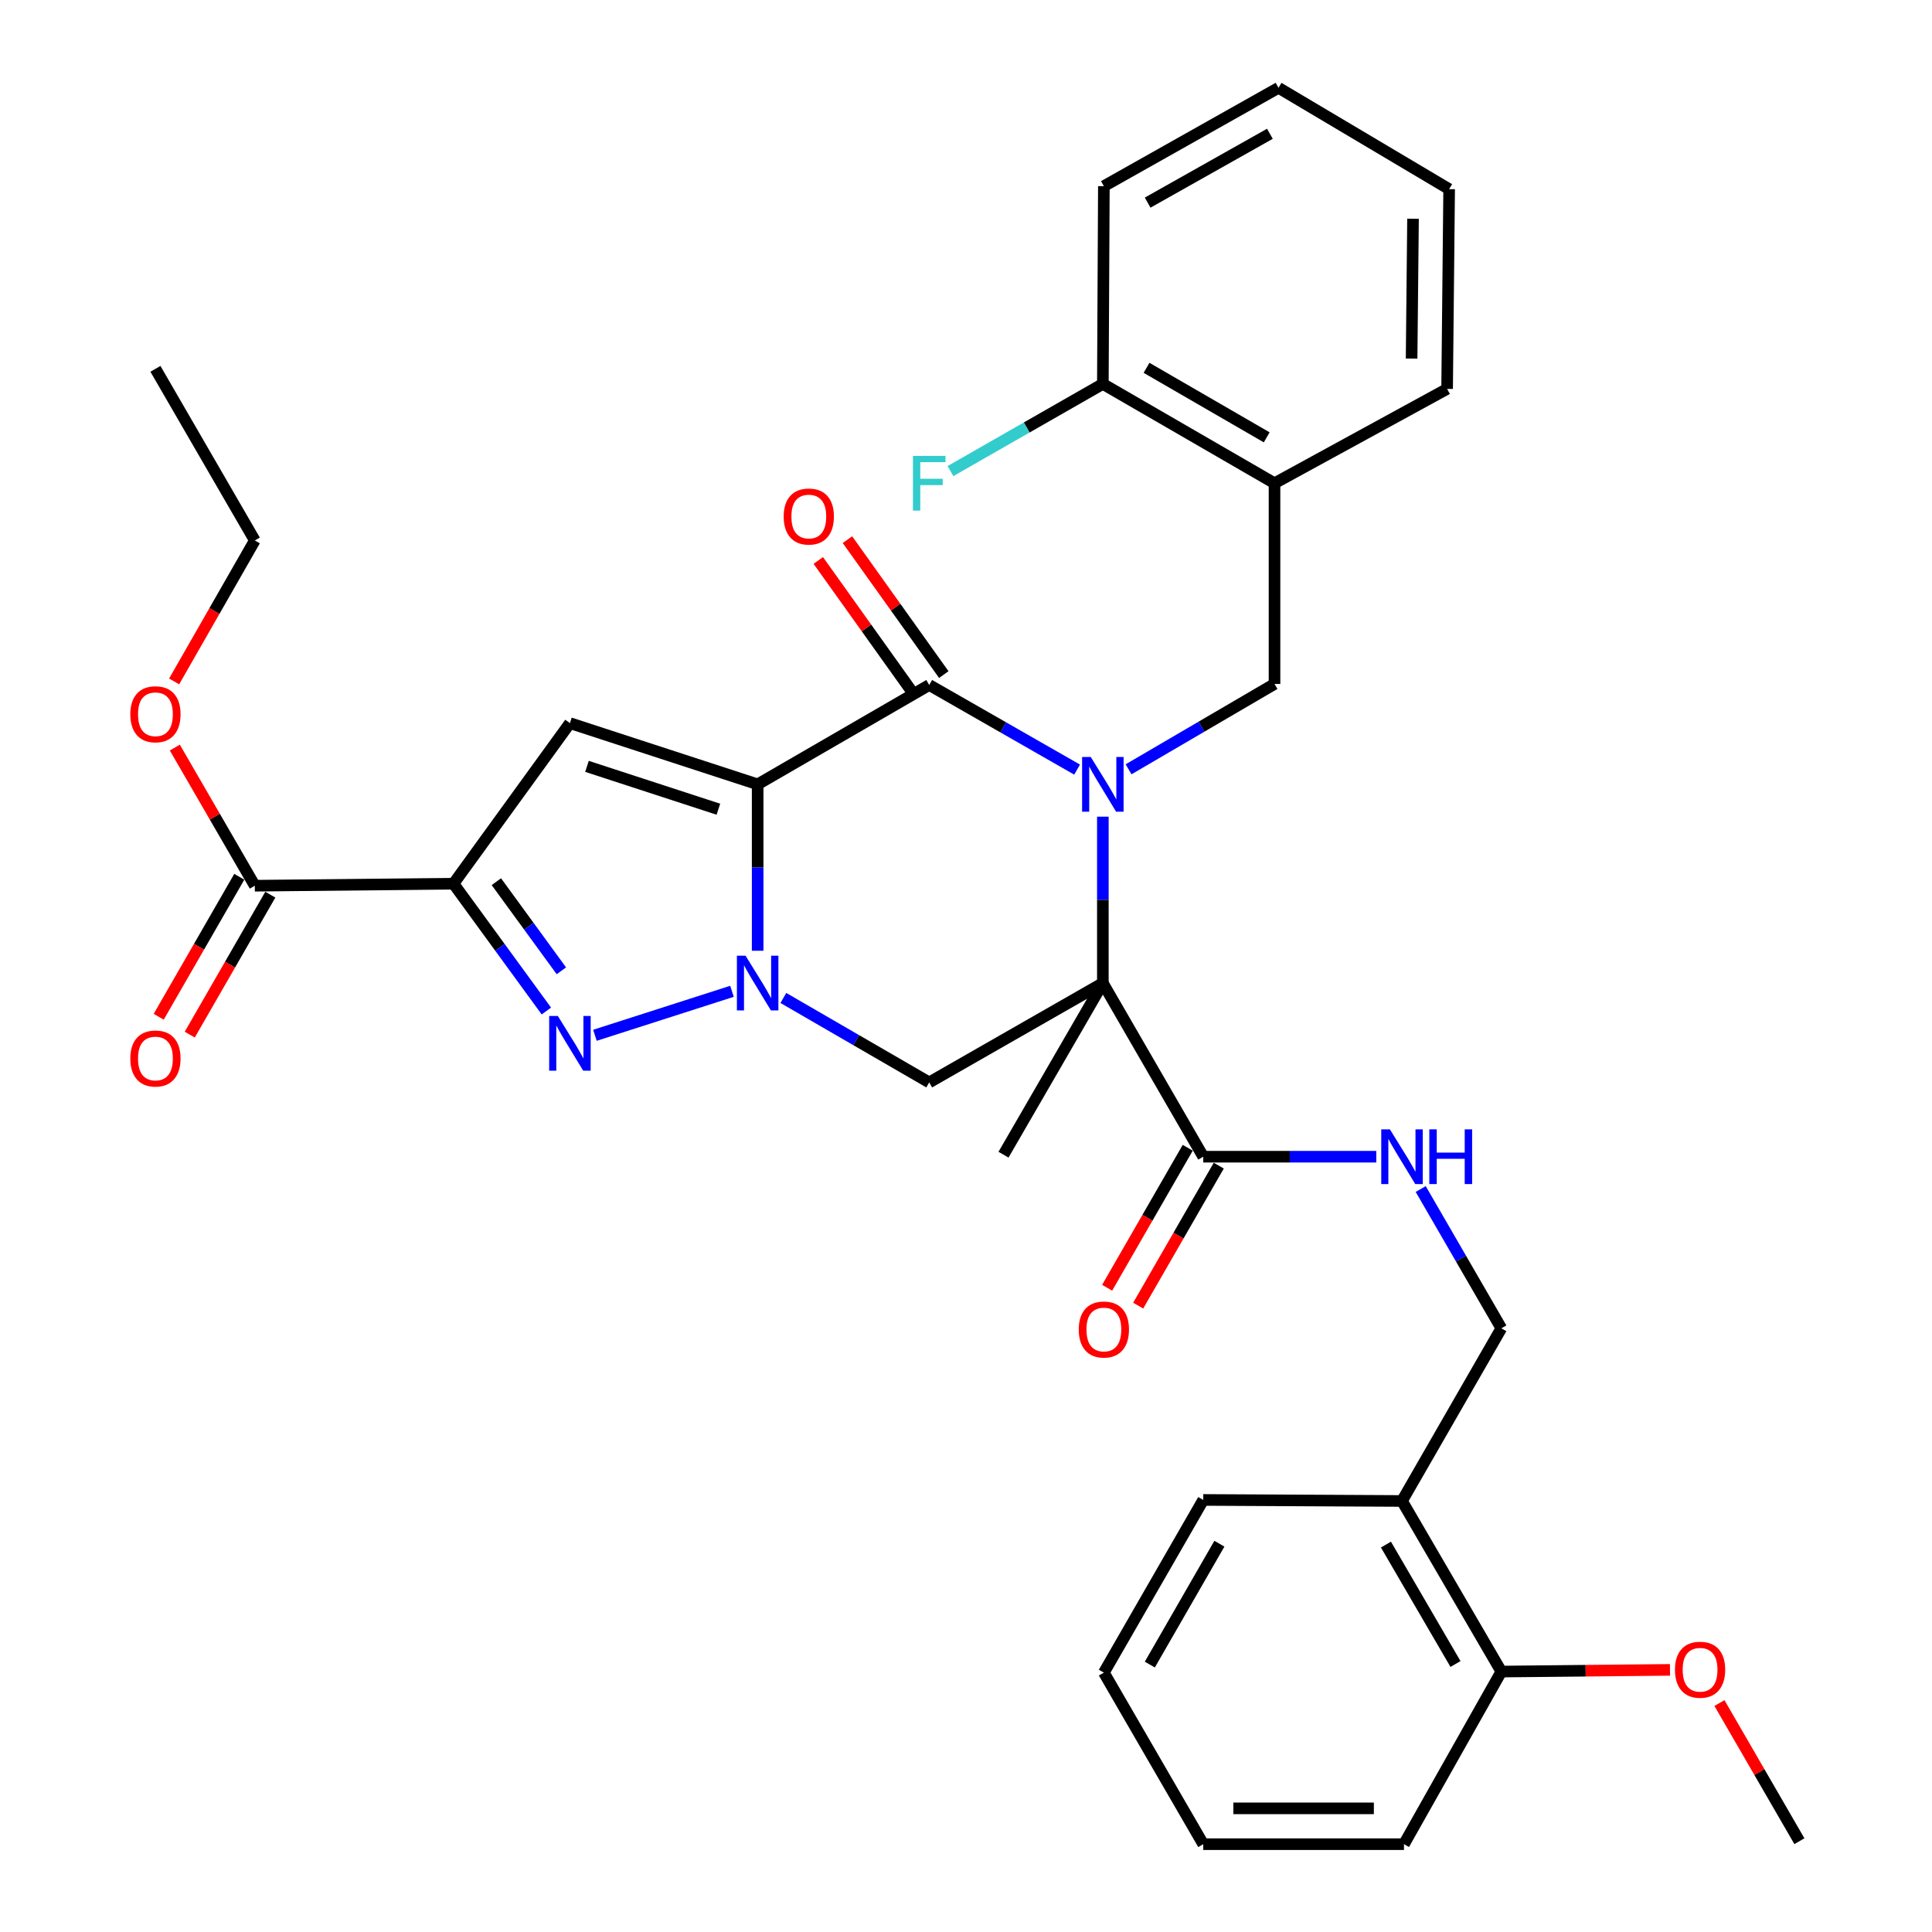 <?xml version='1.0' encoding='iso-8859-1'?>
<svg version='1.1' baseProfile='full'
              xmlns='http://www.w3.org/2000/svg'
                      xmlns:rdkit='http://www.rdkit.org/xml'
                      xmlns:xlink='http://www.w3.org/1999/xlink'
                  xml:space='preserve'
width='1000px' height='1000px' viewBox='0 0 1000 1000'>
<!-- END OF HEADER -->
<rect style='opacity:1.0;fill:#FFFFFF;stroke:none' width='1000' height='1000' x='0' y='0'> </rect>
<path class='bond-1' d='M 392.159,405.976 L 392.159,449.041' style='fill:none;fill-rule:evenodd;stroke:#000000;stroke-width:6px;stroke-linecap:butt;stroke-linejoin:miter;stroke-opacity:1' />
<path class='bond-1' d='M 392.159,449.041 L 392.159,492.106' style='fill:none;fill-rule:evenodd;stroke:#0000FF;stroke-width:6px;stroke-linecap:butt;stroke-linejoin:miter;stroke-opacity:1' />
<path class='bond-3' d='M 392.159,405.976 L 480.961,354.555' style='fill:none;fill-rule:evenodd;stroke:#000000;stroke-width:6px;stroke-linecap:butt;stroke-linejoin:miter;stroke-opacity:1' />
<path class='bond-6' d='M 392.159,405.976 L 294.994,374.291' style='fill:none;fill-rule:evenodd;stroke:#000000;stroke-width:6px;stroke-linecap:butt;stroke-linejoin:miter;stroke-opacity:1' />
<path class='bond-6' d='M 371.836,418.851 L 303.82,396.672' style='fill:none;fill-rule:evenodd;stroke:#000000;stroke-width:6px;stroke-linecap:butt;stroke-linejoin:miter;stroke-opacity:1' />
<path class='bond-0' d='M 557.505,398.35 L 519.233,376.453' style='fill:none;fill-rule:evenodd;stroke:#0000FF;stroke-width:6px;stroke-linecap:butt;stroke-linejoin:miter;stroke-opacity:1' />
<path class='bond-0' d='M 519.233,376.453 L 480.961,354.555' style='fill:none;fill-rule:evenodd;stroke:#000000;stroke-width:6px;stroke-linecap:butt;stroke-linejoin:miter;stroke-opacity:1' />
<path class='bond-2' d='M 570.834,422.708 L 570.834,465.773' style='fill:none;fill-rule:evenodd;stroke:#0000FF;stroke-width:6px;stroke-linecap:butt;stroke-linejoin:miter;stroke-opacity:1' />
<path class='bond-2' d='M 570.834,465.773 L 570.834,508.838' style='fill:none;fill-rule:evenodd;stroke:#000000;stroke-width:6px;stroke-linecap:butt;stroke-linejoin:miter;stroke-opacity:1' />
<path class='bond-8' d='M 584.147,398.191 L 621.917,376.105' style='fill:none;fill-rule:evenodd;stroke:#0000FF;stroke-width:6px;stroke-linecap:butt;stroke-linejoin:miter;stroke-opacity:1' />
<path class='bond-8' d='M 621.917,376.105 L 659.687,354.02' style='fill:none;fill-rule:evenodd;stroke:#000000;stroke-width:6px;stroke-linecap:butt;stroke-linejoin:miter;stroke-opacity:1' />
<path class='bond-5' d='M 378.868,513.103 L 307.936,535.865' style='fill:none;fill-rule:evenodd;stroke:#0000FF;stroke-width:6px;stroke-linecap:butt;stroke-linejoin:miter;stroke-opacity:1' />
<path class='bond-7' d='M 405.465,516.542 L 443.213,538.401' style='fill:none;fill-rule:evenodd;stroke:#0000FF;stroke-width:6px;stroke-linecap:butt;stroke-linejoin:miter;stroke-opacity:1' />
<path class='bond-7' d='M 443.213,538.401 L 480.961,560.259' style='fill:none;fill-rule:evenodd;stroke:#000000;stroke-width:6px;stroke-linecap:butt;stroke-linejoin:miter;stroke-opacity:1' />
<path class='bond-9' d='M 570.834,508.838 L 622.8,598.711' style='fill:none;fill-rule:evenodd;stroke:#000000;stroke-width:6px;stroke-linecap:butt;stroke-linejoin:miter;stroke-opacity:1' />
<path class='bond-20' d='M 570.834,508.838 L 519.413,597.67' style='fill:none;fill-rule:evenodd;stroke:#000000;stroke-width:6px;stroke-linecap:butt;stroke-linejoin:miter;stroke-opacity:1' />
<path class='bond-35' d='M 570.834,508.838 L 480.961,560.259' style='fill:none;fill-rule:evenodd;stroke:#000000;stroke-width:6px;stroke-linecap:butt;stroke-linejoin:miter;stroke-opacity:1' />
<path class='bond-13' d='M 488.506,349.168 L 463.568,314.245' style='fill:none;fill-rule:evenodd;stroke:#000000;stroke-width:6px;stroke-linecap:butt;stroke-linejoin:miter;stroke-opacity:1' />
<path class='bond-13' d='M 463.568,314.245 L 438.631,279.322' style='fill:none;fill-rule:evenodd;stroke:#FF0000;stroke-width:6px;stroke-linecap:butt;stroke-linejoin:miter;stroke-opacity:1' />
<path class='bond-13' d='M 473.416,359.943 L 448.479,325.02' style='fill:none;fill-rule:evenodd;stroke:#000000;stroke-width:6px;stroke-linecap:butt;stroke-linejoin:miter;stroke-opacity:1' />
<path class='bond-13' d='M 448.479,325.02 L 423.542,290.097' style='fill:none;fill-rule:evenodd;stroke:#FF0000;stroke-width:6px;stroke-linecap:butt;stroke-linejoin:miter;stroke-opacity:1' />
<path class='bond-4' d='M 234.725,457.397 L 294.994,374.291' style='fill:none;fill-rule:evenodd;stroke:#000000;stroke-width:6px;stroke-linecap:butt;stroke-linejoin:miter;stroke-opacity:1' />
<path class='bond-10' d='M 234.725,457.397 L 131.884,458.447' style='fill:none;fill-rule:evenodd;stroke:#000000;stroke-width:6px;stroke-linecap:butt;stroke-linejoin:miter;stroke-opacity:1' />
<path class='bond-36' d='M 234.725,457.397 L 258.762,490.349' style='fill:none;fill-rule:evenodd;stroke:#000000;stroke-width:6px;stroke-linecap:butt;stroke-linejoin:miter;stroke-opacity:1' />
<path class='bond-36' d='M 258.762,490.349 L 282.8,523.301' style='fill:none;fill-rule:evenodd;stroke:#0000FF;stroke-width:6px;stroke-linecap:butt;stroke-linejoin:miter;stroke-opacity:1' />
<path class='bond-36' d='M 256.915,456.356 L 273.741,479.422' style='fill:none;fill-rule:evenodd;stroke:#000000;stroke-width:6px;stroke-linecap:butt;stroke-linejoin:miter;stroke-opacity:1' />
<path class='bond-36' d='M 273.741,479.422 L 290.568,502.489' style='fill:none;fill-rule:evenodd;stroke:#0000FF;stroke-width:6px;stroke-linecap:butt;stroke-linejoin:miter;stroke-opacity:1' />
<path class='bond-11' d='M 659.687,354.02 L 659.687,250.128' style='fill:none;fill-rule:evenodd;stroke:#000000;stroke-width:6px;stroke-linecap:butt;stroke-linejoin:miter;stroke-opacity:1' />
<path class='bond-12' d='M 622.8,598.711 L 667.581,598.711' style='fill:none;fill-rule:evenodd;stroke:#000000;stroke-width:6px;stroke-linecap:butt;stroke-linejoin:miter;stroke-opacity:1' />
<path class='bond-12' d='M 667.581,598.711 L 712.361,598.711' style='fill:none;fill-rule:evenodd;stroke:#0000FF;stroke-width:6px;stroke-linecap:butt;stroke-linejoin:miter;stroke-opacity:1' />
<path class='bond-17' d='M 614.766,594.086 L 593.909,630.316' style='fill:none;fill-rule:evenodd;stroke:#000000;stroke-width:6px;stroke-linecap:butt;stroke-linejoin:miter;stroke-opacity:1' />
<path class='bond-17' d='M 593.909,630.316 L 573.052,666.546' style='fill:none;fill-rule:evenodd;stroke:#FF0000;stroke-width:6px;stroke-linecap:butt;stroke-linejoin:miter;stroke-opacity:1' />
<path class='bond-17' d='M 630.835,603.336 L 609.978,639.566' style='fill:none;fill-rule:evenodd;stroke:#000000;stroke-width:6px;stroke-linecap:butt;stroke-linejoin:miter;stroke-opacity:1' />
<path class='bond-17' d='M 609.978,639.566 L 589.121,675.796' style='fill:none;fill-rule:evenodd;stroke:#FF0000;stroke-width:6px;stroke-linecap:butt;stroke-linejoin:miter;stroke-opacity:1' />
<path class='bond-18' d='M 123.849,453.822 L 102.997,490.048' style='fill:none;fill-rule:evenodd;stroke:#000000;stroke-width:6px;stroke-linecap:butt;stroke-linejoin:miter;stroke-opacity:1' />
<path class='bond-18' d='M 102.997,490.048 L 82.145,526.273' style='fill:none;fill-rule:evenodd;stroke:#FF0000;stroke-width:6px;stroke-linecap:butt;stroke-linejoin:miter;stroke-opacity:1' />
<path class='bond-18' d='M 139.918,463.072 L 119.066,499.297' style='fill:none;fill-rule:evenodd;stroke:#000000;stroke-width:6px;stroke-linecap:butt;stroke-linejoin:miter;stroke-opacity:1' />
<path class='bond-18' d='M 119.066,499.297 L 98.214,535.522' style='fill:none;fill-rule:evenodd;stroke:#FF0000;stroke-width:6px;stroke-linecap:butt;stroke-linejoin:miter;stroke-opacity:1' />
<path class='bond-21' d='M 131.884,458.447 L 111.184,422.694' style='fill:none;fill-rule:evenodd;stroke:#000000;stroke-width:6px;stroke-linecap:butt;stroke-linejoin:miter;stroke-opacity:1' />
<path class='bond-21' d='M 111.184,422.694 L 90.484,386.941' style='fill:none;fill-rule:evenodd;stroke:#FF0000;stroke-width:6px;stroke-linecap:butt;stroke-linejoin:miter;stroke-opacity:1' />
<path class='bond-16' d='M 659.687,250.128 L 570.834,198.717' style='fill:none;fill-rule:evenodd;stroke:#000000;stroke-width:6px;stroke-linecap:butt;stroke-linejoin:miter;stroke-opacity:1' />
<path class='bond-16' d='M 655.645,226.368 L 593.447,190.381' style='fill:none;fill-rule:evenodd;stroke:#000000;stroke-width:6px;stroke-linecap:butt;stroke-linejoin:miter;stroke-opacity:1' />
<path class='bond-24' d='M 659.687,250.128 L 749.024,201.293' style='fill:none;fill-rule:evenodd;stroke:#000000;stroke-width:6px;stroke-linecap:butt;stroke-linejoin:miter;stroke-opacity:1' />
<path class='bond-15' d='M 735.356,615.437 L 756.224,651.485' style='fill:none;fill-rule:evenodd;stroke:#0000FF;stroke-width:6px;stroke-linecap:butt;stroke-linejoin:miter;stroke-opacity:1' />
<path class='bond-15' d='M 756.224,651.485 L 777.093,687.533' style='fill:none;fill-rule:evenodd;stroke:#000000;stroke-width:6px;stroke-linecap:butt;stroke-linejoin:miter;stroke-opacity:1' />
<path class='bond-14' d='M 725.673,776.901 L 777.093,687.533' style='fill:none;fill-rule:evenodd;stroke:#000000;stroke-width:6px;stroke-linecap:butt;stroke-linejoin:miter;stroke-opacity:1' />
<path class='bond-19' d='M 725.673,776.901 L 777.093,865.198' style='fill:none;fill-rule:evenodd;stroke:#000000;stroke-width:6px;stroke-linecap:butt;stroke-linejoin:miter;stroke-opacity:1' />
<path class='bond-19' d='M 717.364,799.476 L 753.358,861.284' style='fill:none;fill-rule:evenodd;stroke:#000000;stroke-width:6px;stroke-linecap:butt;stroke-linejoin:miter;stroke-opacity:1' />
<path class='bond-25' d='M 725.673,776.901 L 622.8,776.365' style='fill:none;fill-rule:evenodd;stroke:#000000;stroke-width:6px;stroke-linecap:butt;stroke-linejoin:miter;stroke-opacity:1' />
<path class='bond-22' d='M 570.834,198.717 L 531.402,221.274' style='fill:none;fill-rule:evenodd;stroke:#000000;stroke-width:6px;stroke-linecap:butt;stroke-linejoin:miter;stroke-opacity:1' />
<path class='bond-22' d='M 531.402,221.274 L 491.969,243.831' style='fill:none;fill-rule:evenodd;stroke:#33CCCC;stroke-width:6px;stroke-linecap:butt;stroke-linejoin:miter;stroke-opacity:1' />
<path class='bond-26' d='M 570.834,198.717 L 571.359,96.36' style='fill:none;fill-rule:evenodd;stroke:#000000;stroke-width:6px;stroke-linecap:butt;stroke-linejoin:miter;stroke-opacity:1' />
<path class='bond-23' d='M 777.093,865.198 L 820.738,864.761' style='fill:none;fill-rule:evenodd;stroke:#000000;stroke-width:6px;stroke-linecap:butt;stroke-linejoin:miter;stroke-opacity:1' />
<path class='bond-23' d='M 820.738,864.761 L 864.384,864.324' style='fill:none;fill-rule:evenodd;stroke:#FF0000;stroke-width:6px;stroke-linecap:butt;stroke-linejoin:miter;stroke-opacity:1' />
<path class='bond-27' d='M 777.093,865.198 L 726.692,954.545' style='fill:none;fill-rule:evenodd;stroke:#000000;stroke-width:6px;stroke-linecap:butt;stroke-linejoin:miter;stroke-opacity:1' />
<path class='bond-28' d='M 90.129,352.706 L 111.006,316.224' style='fill:none;fill-rule:evenodd;stroke:#FF0000;stroke-width:6px;stroke-linecap:butt;stroke-linejoin:miter;stroke-opacity:1' />
<path class='bond-28' d='M 111.006,316.224 L 131.884,279.742' style='fill:none;fill-rule:evenodd;stroke:#000000;stroke-width:6px;stroke-linecap:butt;stroke-linejoin:miter;stroke-opacity:1' />
<path class='bond-29' d='M 889.982,881.494 L 910.674,917.247' style='fill:none;fill-rule:evenodd;stroke:#FF0000;stroke-width:6px;stroke-linecap:butt;stroke-linejoin:miter;stroke-opacity:1' />
<path class='bond-29' d='M 910.674,917.247 L 931.366,953' style='fill:none;fill-rule:evenodd;stroke:#000000;stroke-width:6px;stroke-linecap:butt;stroke-linejoin:miter;stroke-opacity:1' />
<path class='bond-30' d='M 749.024,201.293 L 750.075,97.905' style='fill:none;fill-rule:evenodd;stroke:#000000;stroke-width:6px;stroke-linecap:butt;stroke-linejoin:miter;stroke-opacity:1' />
<path class='bond-30' d='M 730.642,185.596 L 731.377,113.225' style='fill:none;fill-rule:evenodd;stroke:#000000;stroke-width:6px;stroke-linecap:butt;stroke-linejoin:miter;stroke-opacity:1' />
<path class='bond-32' d='M 622.8,776.365 L 571.359,865.744' style='fill:none;fill-rule:evenodd;stroke:#000000;stroke-width:6px;stroke-linecap:butt;stroke-linejoin:miter;stroke-opacity:1' />
<path class='bond-32' d='M 631.154,799.021 L 595.145,861.586' style='fill:none;fill-rule:evenodd;stroke:#000000;stroke-width:6px;stroke-linecap:butt;stroke-linejoin:miter;stroke-opacity:1' />
<path class='bond-37' d='M 571.359,96.36 L 661.757,45.455' style='fill:none;fill-rule:evenodd;stroke:#000000;stroke-width:6px;stroke-linecap:butt;stroke-linejoin:miter;stroke-opacity:1' />
<path class='bond-37' d='M 594.017,104.88 L 657.295,69.246' style='fill:none;fill-rule:evenodd;stroke:#000000;stroke-width:6px;stroke-linecap:butt;stroke-linejoin:miter;stroke-opacity:1' />
<path class='bond-38' d='M 726.692,954.545 L 622.8,954.545' style='fill:none;fill-rule:evenodd;stroke:#000000;stroke-width:6px;stroke-linecap:butt;stroke-linejoin:miter;stroke-opacity:1' />
<path class='bond-38' d='M 711.109,936.004 L 638.384,936.004' style='fill:none;fill-rule:evenodd;stroke:#000000;stroke-width:6px;stroke-linecap:butt;stroke-linejoin:miter;stroke-opacity:1' />
<path class='bond-31' d='M 131.884,279.742 L 80.453,190.91' style='fill:none;fill-rule:evenodd;stroke:#000000;stroke-width:6px;stroke-linecap:butt;stroke-linejoin:miter;stroke-opacity:1' />
<path class='bond-34' d='M 750.075,97.905 L 661.757,45.455' style='fill:none;fill-rule:evenodd;stroke:#000000;stroke-width:6px;stroke-linecap:butt;stroke-linejoin:miter;stroke-opacity:1' />
<path class='bond-33' d='M 571.359,865.744 L 622.8,954.545' style='fill:none;fill-rule:evenodd;stroke:#000000;stroke-width:6px;stroke-linecap:butt;stroke-linejoin:miter;stroke-opacity:1' />
<path  class='atom-1' d='M 564.574 391.816
L 573.854 406.816
Q 574.774 408.296, 576.254 410.976
Q 577.734 413.656, 577.814 413.816
L 577.814 391.816
L 581.574 391.816
L 581.574 420.136
L 577.694 420.136
L 567.734 403.736
Q 566.574 401.816, 565.334 399.616
Q 564.134 397.416, 563.774 396.736
L 563.774 420.136
L 560.094 420.136
L 560.094 391.816
L 564.574 391.816
' fill='#0000FF'/>
<path  class='atom-2' d='M 385.899 494.678
L 395.179 509.678
Q 396.099 511.158, 397.579 513.838
Q 399.059 516.518, 399.139 516.678
L 399.139 494.678
L 402.899 494.678
L 402.899 522.998
L 399.019 522.998
L 389.059 506.598
Q 387.899 504.678, 386.659 502.478
Q 385.459 500.278, 385.099 499.598
L 385.099 522.998
L 381.419 522.998
L 381.419 494.678
L 385.899 494.678
' fill='#0000FF'/>
<path  class='atom-6' d='M 288.734 525.858
L 298.014 540.858
Q 298.934 542.338, 300.414 545.018
Q 301.894 547.698, 301.974 547.858
L 301.974 525.858
L 305.734 525.858
L 305.734 554.178
L 301.854 554.178
L 291.894 537.778
Q 290.734 535.858, 289.494 533.658
Q 288.294 531.458, 287.934 530.778
L 287.934 554.178
L 284.254 554.178
L 284.254 525.858
L 288.734 525.858
' fill='#0000FF'/>
<path  class='atom-13' d='M 719.413 584.551
L 728.693 599.551
Q 729.613 601.031, 731.093 603.711
Q 732.573 606.391, 732.653 606.551
L 732.653 584.551
L 736.413 584.551
L 736.413 612.871
L 732.533 612.871
L 722.573 596.471
Q 721.413 594.551, 720.173 592.351
Q 718.973 590.151, 718.613 589.471
L 718.613 612.871
L 714.933 612.871
L 714.933 584.551
L 719.413 584.551
' fill='#0000FF'/>
<path  class='atom-13' d='M 739.813 584.551
L 743.653 584.551
L 743.653 596.591
L 758.133 596.591
L 758.133 584.551
L 761.973 584.551
L 761.973 612.871
L 758.133 612.871
L 758.133 599.791
L 743.653 599.791
L 743.653 612.871
L 739.813 612.871
L 739.813 584.551
' fill='#0000FF'/>
<path  class='atom-14' d='M 405.632 267.348
Q 405.632 260.548, 408.992 256.748
Q 412.352 252.948, 418.632 252.948
Q 424.912 252.948, 428.272 256.748
Q 431.632 260.548, 431.632 267.348
Q 431.632 274.228, 428.232 278.148
Q 424.832 282.028, 418.632 282.028
Q 412.392 282.028, 408.992 278.148
Q 405.632 274.268, 405.632 267.348
M 418.632 278.828
Q 422.952 278.828, 425.272 275.948
Q 427.632 273.028, 427.632 267.348
Q 427.632 261.788, 425.272 258.988
Q 422.952 256.148, 418.632 256.148
Q 414.312 256.148, 411.952 258.948
Q 409.632 261.748, 409.632 267.348
Q 409.632 273.068, 411.952 275.948
Q 414.312 278.828, 418.632 278.828
' fill='#FF0000'/>
<path  class='atom-18' d='M 558.359 688.149
Q 558.359 681.349, 561.719 677.549
Q 565.079 673.749, 571.359 673.749
Q 577.639 673.749, 580.999 677.549
Q 584.359 681.349, 584.359 688.149
Q 584.359 695.029, 580.959 698.949
Q 577.559 702.829, 571.359 702.829
Q 565.119 702.829, 561.719 698.949
Q 558.359 695.069, 558.359 688.149
M 571.359 699.629
Q 575.679 699.629, 577.999 696.749
Q 580.359 693.829, 580.359 688.149
Q 580.359 682.589, 577.999 679.789
Q 575.679 676.949, 571.359 676.949
Q 567.039 676.949, 564.679 679.749
Q 562.359 682.549, 562.359 688.149
Q 562.359 693.869, 564.679 696.749
Q 567.039 699.629, 571.359 699.629
' fill='#FF0000'/>
<path  class='atom-19' d='M 67.453 547.875
Q 67.453 541.075, 70.813 537.275
Q 74.173 533.475, 80.453 533.475
Q 86.733 533.475, 90.093 537.275
Q 93.453 541.075, 93.453 547.875
Q 93.453 554.755, 90.053 558.675
Q 86.653 562.555, 80.453 562.555
Q 74.213 562.555, 70.813 558.675
Q 67.453 554.795, 67.453 547.875
M 80.453 559.355
Q 84.773 559.355, 87.093 556.475
Q 89.453 553.555, 89.453 547.875
Q 89.453 542.315, 87.093 539.515
Q 84.773 536.675, 80.453 536.675
Q 76.133 536.675, 73.773 539.475
Q 71.453 542.275, 71.453 547.875
Q 71.453 553.595, 73.773 556.475
Q 76.133 559.355, 80.453 559.355
' fill='#FF0000'/>
<path  class='atom-22' d='M 67.453 369.695
Q 67.453 362.895, 70.813 359.095
Q 74.173 355.295, 80.453 355.295
Q 86.733 355.295, 90.093 359.095
Q 93.453 362.895, 93.453 369.695
Q 93.453 376.575, 90.053 380.495
Q 86.653 384.375, 80.453 384.375
Q 74.213 384.375, 70.813 380.495
Q 67.453 376.615, 67.453 369.695
M 80.453 381.175
Q 84.773 381.175, 87.093 378.295
Q 89.453 375.375, 89.453 369.695
Q 89.453 364.135, 87.093 361.335
Q 84.773 358.495, 80.453 358.495
Q 76.133 358.495, 73.773 361.295
Q 71.453 364.095, 71.453 369.695
Q 71.453 375.415, 73.773 378.295
Q 76.133 381.175, 80.453 381.175
' fill='#FF0000'/>
<path  class='atom-23' d='M 472.541 235.968
L 489.381 235.968
L 489.381 239.208
L 476.341 239.208
L 476.341 247.808
L 487.941 247.808
L 487.941 251.088
L 476.341 251.088
L 476.341 264.288
L 472.541 264.288
L 472.541 235.968
' fill='#33CCCC'/>
<path  class='atom-24' d='M 866.955 864.248
Q 866.955 857.448, 870.315 853.648
Q 873.675 849.848, 879.955 849.848
Q 886.235 849.848, 889.595 853.648
Q 892.955 857.448, 892.955 864.248
Q 892.955 871.128, 889.555 875.048
Q 886.155 878.928, 879.955 878.928
Q 873.715 878.928, 870.315 875.048
Q 866.955 871.168, 866.955 864.248
M 879.955 875.728
Q 884.275 875.728, 886.595 872.848
Q 888.955 869.928, 888.955 864.248
Q 888.955 858.688, 886.595 855.888
Q 884.275 853.048, 879.955 853.048
Q 875.635 853.048, 873.275 855.848
Q 870.955 858.648, 870.955 864.248
Q 870.955 869.968, 873.275 872.848
Q 875.635 875.728, 879.955 875.728
' fill='#FF0000'/>
</svg>
